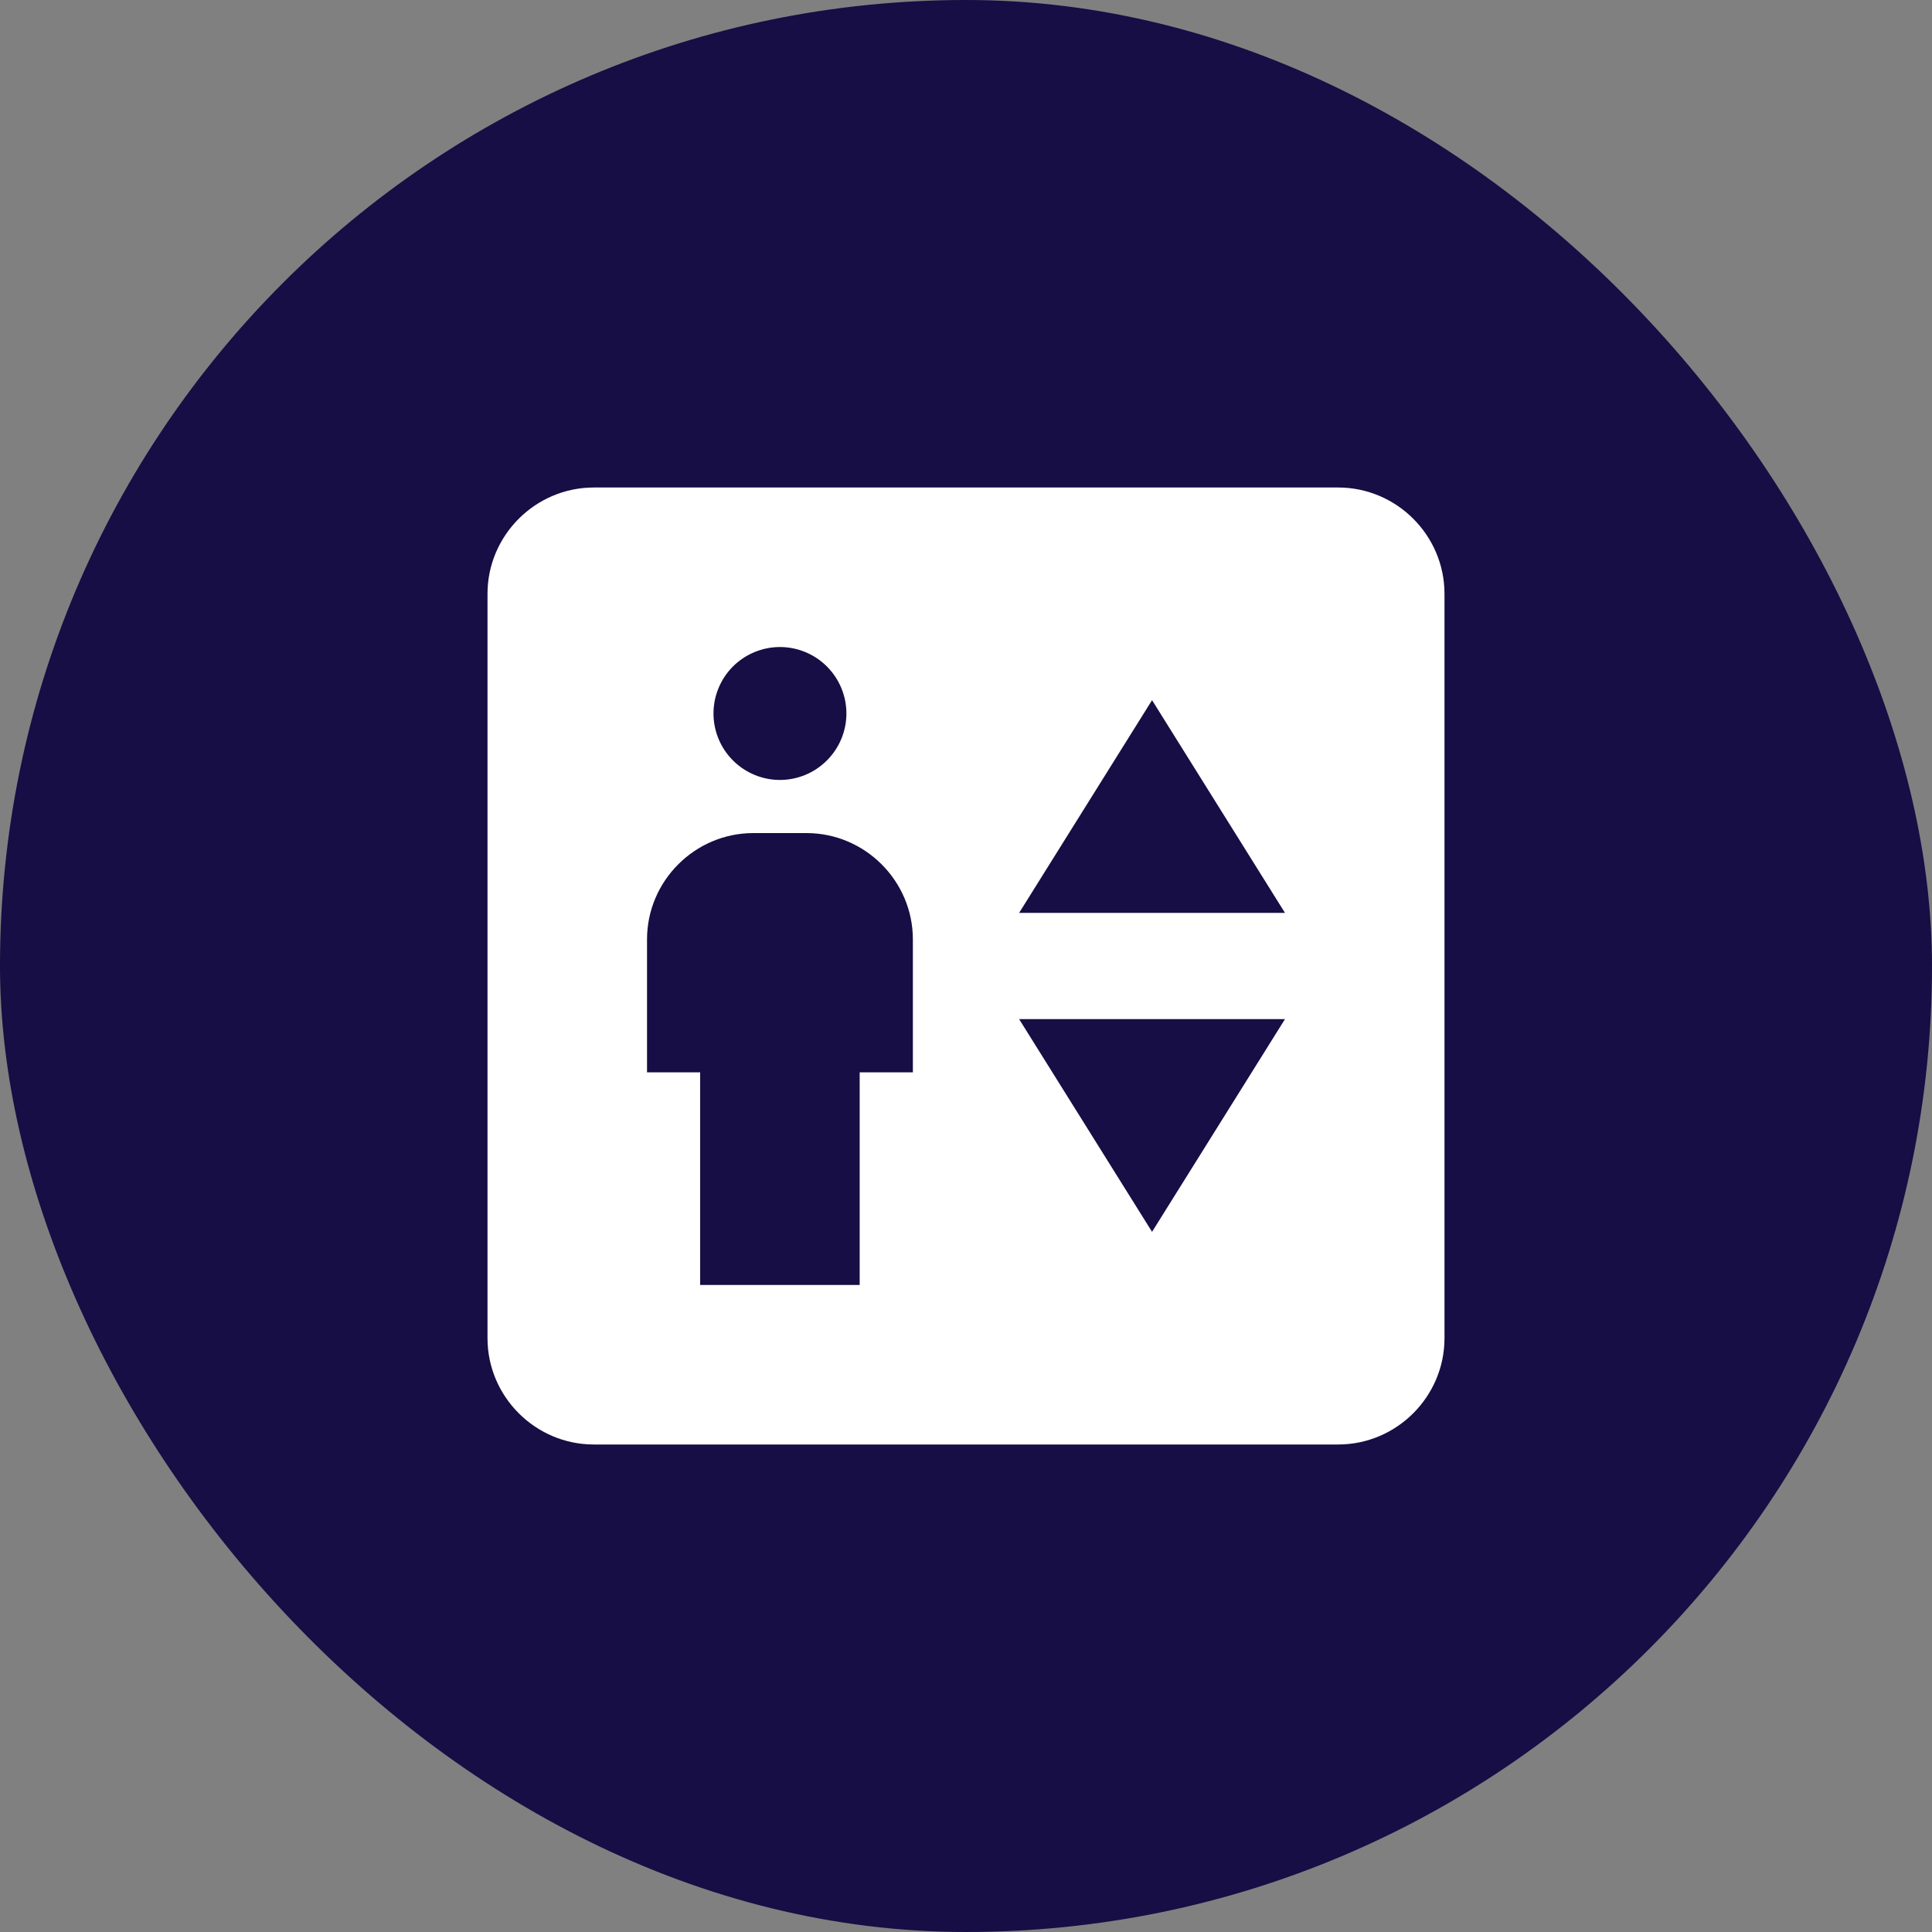 <?xml version="1.0" encoding="UTF-8"?> <svg xmlns="http://www.w3.org/2000/svg" width="30" height="30" viewBox="0 0 30 30" fill="none"><rect x="0" y="0" width="30" height="30" fill="#808080" stroke="none"/><rect width="30" height="30" rx="15" fill="#160E44"></rect><path d="M20.779 7.57H9.221C8.313 7.57 7.57 8.313 7.57 9.221V20.779C7.57 21.687 8.313 22.43 9.221 22.43H20.779C21.687 22.43 22.43 21.687 22.43 20.779V9.221C22.43 8.313 21.687 7.57 20.779 7.57ZM12.111 10.047C12.384 10.047 12.647 10.156 12.84 10.349C13.034 10.543 13.143 10.805 13.143 11.079C13.143 11.352 13.034 11.615 12.84 11.808C12.647 12.002 12.384 12.111 12.111 12.111C11.837 12.111 11.575 12.002 11.381 11.808C11.188 11.615 11.079 11.352 11.079 11.079C11.079 10.805 11.188 10.543 11.381 10.349C11.575 10.156 11.837 10.047 12.111 10.047ZM14.175 16.651H13.349V19.953H10.872V16.651H10.047V14.587C10.047 13.679 10.79 12.936 11.698 12.936H12.523C13.431 12.936 14.175 13.679 14.175 14.587V16.651ZM17.889 19.128L15.825 15.825H19.953L17.889 19.128ZM15.825 14.175L17.889 10.872L19.953 14.175H15.825Z" fill="white"></path></svg> 
